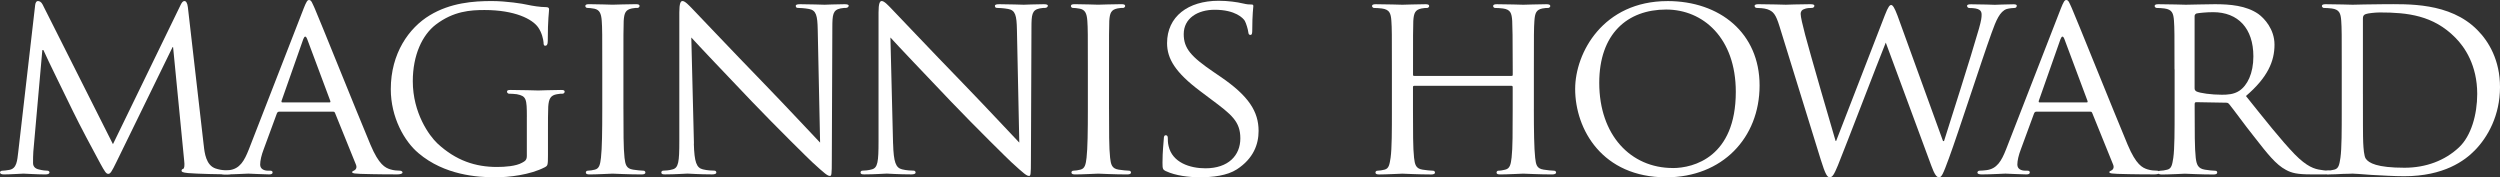 <svg xmlns="http://www.w3.org/2000/svg" id="Layer_2" data-name="Layer 2" viewBox="0 0 1192.78 84.59"><rect x="0" y="0" width="1192.78" height="84.59" fill="#333333" stroke="none"/><defs><style>      .cls-1 {        fill: #fff;        stroke-width: 0px;      }    </style></defs><g><path class="cls-1" d="m97.21,69.3c.38,3.79,1.13,9.59,5.68,11.1,3.15,1.02,6.06,1.02,7.19,1.02.51,0,.89.25.89.76,0,.62-1.02,1.02-2.27,1.02-2.53,0-14.9-.25-18.94-.62-2.66-.25-3.15-.62-3.15-1.13,0-.38.25-.76.76-.89.62-.13.76-1.77.51-3.79l-5.3-54.29h-.25l-26.77,54.79c-2.27,4.66-2.91,5.68-3.91,5.68s-1.64-1.02-3.79-4.93c-2.91-5.3-10.23-19.07-13.01-24.86-3.28-6.82-12.25-24.86-14.14-29.28h-.51l-4.3,48.48c-.13,1.64-.13,3.66-.13,5.44,0,1.64,1.02,2.64,2.66,3.02,1.89.51,3.53.62,4.29.62.38,0,.89.38.89.76,0,.76-.76,1.02-2.02,1.02-4.17,0-9.48-.38-10.35-.38-1.02,0-6.31.38-9.34.38-1.13,0-1.89-.25-1.89-1.02,0-.38.51-.76,1.13-.76.89,0,1.64-.13,3.28-.38,3.66-.62,3.78-4.55,4.29-8.59L16.78,2.38c.13-1.13.62-1.89,1.26-1.89.76,0,1.64.38,2.27,1.64l33.58,66.66L86.22,2.27c.51-1.02,1-1.77,1.77-1.77s1.4.89,1.64,2.91l7.57,65.91Z"></path><path class="cls-1" d="m144.82,4.17C146.21.64,146.71,0,147.46,0c1.13,0,1.51,1.51,2.66,3.91,2.02,4.55,19.82,48.86,26.64,65.15,4.04,9.59,7.06,10.99,9.46,11.74,1.64.51,3.28.62,4.42.62.62,0,1.4.25,1.4.89s-1.26.89-2.53.89c-1.64,0-9.85,0-17.56-.25-2.15-.13-3.91-.13-3.91-.76,0-.51.25-.51.76-.76.62-.25,1.77-1.13,1.02-2.91l-9.97-24.62c-.25-.51-.38-.62-1-.62h-25.64c-.51,0-.89.25-1.13.89l-6.31,17.16c-1.02,2.64-1.64,5.3-1.64,7.19,0,2.15,1.89,2.91,3.78,2.91h1.02c.89,0,1.13.38,1.13.89,0,.62-.62.89-1.64.89-2.66,0-8.7-.38-9.97-.38-1.13,0-6.7.38-11.23.38-1.4,0-2.15-.25-2.15-.89,0-.51.51-.89,1.02-.89.76,0,2.4-.13,3.28-.25,5.04-.62,7.19-4.42,9.34-9.85L144.83,4.17h-.02Zm12.37,44.69c.51,0,.51-.25.38-.76l-10.99-29.41c-.62-1.64-1.26-1.64-1.89,0l-10.35,29.41c-.13.51,0,.76.38.76h22.47Z"></path><path class="cls-1" d="m251.37,55.81c0-8.7-.25-9.97-4.8-10.86-.89-.13-2.78-.25-3.79-.25-.38,0-.89-.51-.89-.89,0-.76.51-.89,1.77-.89,5.04,0,12.5.25,13.12.25.51,0,7.46-.25,10.86-.25,1.26,0,1.77.13,1.77.89,0,.38-.51.89-.89.89-.76,0-1.51,0-2.78.25-3.04.51-3.91,2.15-4.17,5.93-.13,3.42-.13,6.57-.13,11.12v11.99c0,4.93-.13,5.04-1.51,5.81-7.06,3.66-17.18,4.8-23.62,4.8-8.46,0-24.24-1.02-36.61-11.5-6.82-5.68-13.25-17.16-13.25-30.55,0-17.16,8.7-29.28,18.56-35.23,9.97-6.06,21.09-6.82,29.54-6.82,7.06,0,14.9,1.26,17.05,1.77,2.27.51,6.19,1.13,8.97,1.13,1.13,0,1.4.51,1.4,1,0,1.51-.62,4.42-.62,15.16,0,1.77-.51,2.27-1.26,2.27-.62,0-.76-.62-.76-1.64-.13-1.4-.76-4.55-2.53-7.08-2.78-4.04-11.23-8.33-25.64-8.33-6.68,0-14.76.51-23.22,6.95-6.44,4.93-10.99,14.52-10.99,27.02,0,15.16,7.83,26.01,11.74,29.68,8.84,8.21,18.18,11.23,28.41,11.23,3.91,0,9.1-.38,11.99-2.02,1.4-.76,2.27-1.26,2.27-3.28v-18.56h0Z"></path><path class="cls-1" d="m297.45,52.01c0,10.35,0,18.8.51,23.24.38,3.15.76,5.17,4.04,5.68,1.64.25,4.04.51,5.04.51.62,0,.89.51.89.89,0,.51-.51.89-1.77.89-6.19,0-13.38-.38-13.89-.38-.62,0-7.57.38-10.99.38-1.13,0-1.77-.25-1.77-.89,0-.38.25-.89.89-.89,1.02,0,2.4-.25,3.42-.51,2.15-.51,2.53-2.53,2.91-5.68.51-4.42.62-12.88.62-23.24v-18.94c0-16.67,0-19.69-.25-23.11-.25-3.66-1.13-5.3-3.53-5.81-1.26-.25-2.64-.38-3.42-.38-.51,0-.89-.51-.89-.89,0-.62.51-.89,1.77-.89,3.66,0,10.61.25,11.23.25.51,0,7.7-.25,11.12-.25,1.26,0,1.77.25,1.77.89,0,.38-.51.89-.89.89-.76,0-1.51,0-2.78.25-3.02.62-3.66,2.15-3.91,5.93-.13,3.42-.13,6.44-.13,23.11v18.95Z"></path><path class="cls-1" d="m331.04,68.55c.25,8.84,1.26,11.5,4.29,12.25,2.02.51,4.55.62,5.55.62.51,0,.89.38.89.89,0,.62-.76.89-2.02.89-6.31,0-10.74-.38-11.74-.38s-5.68.38-10.72.38c-1.13,0-1.77-.13-1.77-.89,0-.51.38-.89.89-.89.89,0,2.91-.13,4.55-.62,2.78-.76,3.15-3.66,3.15-13.38V5.93c0-4.29.62-5.44,1.51-5.44,1.26,0,3.15,2.15,4.3,3.28,1.77,1.77,17.93,18.94,35.1,36.61,10.99,11.36,22.84,24.11,26.26,27.66l-1.13-53.79c-.13-6.95-.76-9.34-4.17-9.97-2.02-.38-4.55-.51-5.42-.51-.76,0-.89-.62-.89-1,0-.62.89-.76,2.15-.76,5.06,0,10.35.25,11.61.25s4.93-.25,9.48-.25c1.13,0,2.02.13,2.02.76,0,.38-.51,1-1.26,1-.51,0-1.4,0-2.64.25-3.66.76-3.91,2.91-3.91,9.34l-.25,62.87c0,7.08-.13,7.7-.89,7.7-1.13,0-2.27-.89-8.46-6.57-1.13-1-17.16-16.78-28.9-29.04-12.88-13.52-25.37-26.64-28.79-30.43l1.26,50.63-.03.02Z"></path><path class="cls-1" d="m426.11,68.55c.25,8.84,1.26,11.5,4.29,12.25,2.02.51,4.55.62,5.55.62.51,0,.89.38.89.89,0,.62-.76.89-2.02.89-6.31,0-10.72-.38-11.74-.38s-5.68.38-10.74.38c-1.13,0-1.77-.13-1.77-.89,0-.51.38-.89.89-.89.89,0,2.91-.13,4.55-.62,2.78-.76,3.15-3.66,3.15-13.38V5.93c0-4.29.62-5.44,1.51-5.44,1.26,0,3.15,2.15,4.29,3.28,1.77,1.77,17.93,18.94,35.1,36.61,10.99,11.36,22.84,24.11,26.26,27.66l-1.13-53.79c-.13-6.95-.76-9.34-4.17-9.97-2.02-.38-4.55-.51-5.44-.51-.76,0-.89-.62-.89-1,0-.62.89-.76,2.15-.76,5.04,0,10.35.25,11.61.25s4.93-.25,9.48-.25c1.13,0,2.02.13,2.02.76,0,.38-.51,1-1.26,1-.51,0-1.4,0-2.66.25-3.66.76-3.91,2.91-3.91,9.34l-.25,62.87c0,7.08-.13,7.7-.89,7.7-1.13,0-2.27-.89-8.46-6.57-1.13-1-17.18-16.78-28.9-29.04-12.88-13.52-25.37-26.64-28.79-30.43l1.26,50.63.03.02Z"></path><path class="cls-1" d="m529.13,52.01c0,10.35,0,18.8.51,23.24.38,3.15.76,5.17,4.04,5.68,1.64.25,4.04.51,5.04.51.62,0,.89.51.89.89,0,.51-.51.89-1.77.89-6.19,0-13.38-.38-13.89-.38-.62,0-7.57.38-10.99.38-1.13,0-1.77-.25-1.77-.89,0-.38.25-.89.89-.89,1.02,0,2.4-.25,3.42-.51,2.15-.51,2.53-2.53,2.91-5.68.51-4.42.62-12.88.62-23.24v-18.94c0-16.67,0-19.69-.25-23.11-.25-3.66-1.13-5.3-3.53-5.81-1.26-.25-2.64-.38-3.42-.38-.51,0-.89-.51-.89-.89,0-.62.51-.89,1.77-.89,3.66,0,10.61.25,11.23.25.51,0,7.7-.25,11.12-.25,1.26,0,1.77.25,1.77.89,0,.38-.51.89-.89.89-.76,0-1.51,0-2.78.25-3.02.62-3.66,2.15-3.91,5.93-.13,3.42-.13,6.44-.13,23.11v18.95Z"></path><path class="cls-1" d="m556.28,81.69c-1.51-.76-1.64-1.13-1.64-4.04,0-5.3.51-9.59.62-11.36,0-1.13.25-1.77.89-1.77s1.02.38,1.02,1.26,0,2.4.38,3.91c1.77,7.83,10.1,10.61,17.56,10.61,10.99,0,16.67-6.19,16.67-14.27s-4.17-11.36-14.01-18.69l-5.04-3.79c-11.99-8.97-15.91-15.54-15.91-22.98,0-12.63,9.97-20.2,24.62-20.2,4.42,0,8.84.62,11.5,1.26,2.15.51,3.02.51,3.91.51s1.13.13,1.13.76c0,.51-.51,4.04-.51,11.36,0,1.64-.13,2.4-.89,2.4s-.89-.51-1.02-1.4c-.13-1.26-1.02-4.17-1.64-5.3-.76-1.26-4.42-5.3-14.39-5.3-8.08,0-14.76,4.04-14.76,11.61,0,6.82,3.42,10.72,14.39,18.18l3.15,2.15c13.52,9.21,18.18,16.67,18.18,25.88,0,6.31-2.4,13.12-10.35,18.31-4.68,3.04-11.61,3.79-17.67,3.79-5.17,0-11.61-.76-16.16-2.91l-.02.02Z"></path></g><g><path class="cls-1" d="m731.82,52.01c0,10.35.13,18.8.62,23.24.38,3.15.62,5.17,4.04,5.68,1.51.25,4.04.51,4.93.51.76,0,1.02.51,1.02.89,0,.51-.62.89-1.89.89-6.06,0-13.14-.38-13.76-.38-.51,0-7.7.38-10.99.38-1.26,0-1.77-.25-1.77-.89,0-.38.25-.89.89-.89,1.02,0,2.27-.25,3.28-.51,2.27-.51,2.64-2.64,3.02-5.81.51-4.42.51-12.5.51-22.84v-10.72c0-.51-.25-.62-.62-.62h-46.33c-.38,0-.62.13-.62.62v10.72c0,10.35,0,18.56.51,22.98.38,3.15.76,5.17,4.04,5.68,1.64.25,4.04.51,5.06.51.62,0,.89.51.89.89,0,.51-.51.89-1.77.89-6.19,0-13.25-.38-13.76-.38-.62,0-7.7.38-11.1.38-1.13,0-1.77-.25-1.77-.89,0-.38.25-.89.89-.89,1.02,0,2.4-.25,3.42-.51,2.15-.51,2.4-2.53,2.91-5.68.62-4.42.62-12.88.62-23.24v-18.94c0-16.67,0-19.69-.25-23.11-.25-3.66-.89-5.44-4.55-5.93-.89-.13-2.78-.25-3.79-.25-.38,0-.89-.51-.89-.89,0-.62.51-.89,1.77-.89,5.04,0,12.12.25,12.74.25.51,0,7.57-.25,10.99-.25,1.26,0,1.77.25,1.77.89,0,.38-.51.89-.89.89-.76,0-1.51,0-2.78.25-3.02.62-3.66,2.15-3.91,5.93-.13,3.42-.13,6.68-.13,23.35v2.27c0,.62.25.62.62.62h46.33c.38,0,.62,0,.62-.62v-2.27c0-16.67-.13-19.95-.25-23.35-.25-3.66-.76-5.44-4.42-5.93-.89-.13-2.78-.25-3.79-.25-.51,0-.89-.51-.89-.89,0-.62.51-.89,1.77-.89,4.93,0,12.12.25,12.63.25.62,0,7.7-.25,10.99-.25,1.26,0,1.89.25,1.89.89,0,.38-.51.89-1.02.89-.76,0-1.4,0-2.78.25-2.91.62-3.53,2.15-3.79,5.93-.25,3.42-.25,6.44-.25,23.11v18.94h-.02Z"></path><path class="cls-1" d="m795.59.51c25,0,43.93,15.27,43.93,40.27s-17.8,43.82-44.57,43.82c-30.43,0-43.42-22.84-43.42-42.17,0-17.29,13.38-41.91,44.06-41.91Zm2.53,79.67c9.97,0,30.05-5.3,30.05-36.36,0-25.75-15.65-39.27-33.21-39.27-18.56,0-31.94,11.61-31.94,34.96,0,25,15.03,40.65,35.1,40.65v.02Z"></path><path class="cls-1" d="m927.01,67.3h.51c2.78-8.84,12.74-39.89,16.67-53.65,1.13-4.04,1.26-5.3,1.26-6.68,0-1.89-.89-3.15-5.93-3.15-.62,0-1.02-.62-1.02-1.02,0-.51.51-.76,1.89-.76,5.68,0,10.35.25,11.36.25.76,0,5.55-.25,8.97-.25,1.02,0,1.51.25,1.51.62,0,.51-.25,1.13-1.02,1.13-.38,0-2.53.13-3.79.51-3.28,1.13-5.06,5.44-7.19,11.36-4.93,13.63-15.91,47.73-20.33,59.71-2.91,7.95-3.53,9.21-4.8,9.21-1.13,0-2.15-1.4-3.66-5.55l-21.71-58.71c-3.79,9.34-18.8,48.61-22.84,58.58-1.89,4.55-2.64,5.68-3.91,5.68-1.13,0-2.02-1.13-4.29-8.46l-19.69-63.64c-1.77-5.68-2.91-7.06-5.81-8.08-1.51-.51-4.29-.62-5.04-.62-.51,0-1.02-.38-1.02-1.02,0-.51.76-.76,1.77-.76,5.81,0,11.99.25,13.14.25,1,0,6.06-.25,11.61-.25,1.51,0,2.02.25,2.02.76,0,.62-.62,1.02-1.13,1.02-.89,0-2.64,0-3.91.62-.76.25-1.51.89-1.51,2.27s.89,5.17,2.15,9.97c1.77,6.82,13.14,46.21,14.52,50.63h.25l23.22-59.96c1.64-4.29,2.4-4.93,3.04-4.93.76,0,1.64,1.4,3.02,5.06l21.71,59.85h-.02Z"></path><path class="cls-1" d="m983.21,4.17c1.4-3.53,1.89-4.17,2.64-4.17,1.13,0,1.51,1.51,2.64,3.91,2.02,4.55,19.82,48.86,26.64,65.15,4.04,9.59,7.06,10.99,9.46,11.74,1.64.51,3.28.62,4.42.62.62,0,1.4.25,1.4.89s-1.26.89-2.53.89c-1.64,0-9.85,0-17.56-.25-2.15-.13-3.91-.13-3.91-.76,0-.51.25-.51.76-.76.62-.25,1.77-1.13,1.02-2.91l-9.97-24.62c-.25-.51-.38-.62-1-.62h-25.64c-.51,0-.89.25-1.13.89l-6.31,17.16c-1.02,2.64-1.64,5.3-1.64,7.19,0,2.15,1.89,2.91,3.79,2.91h1.02c.89,0,1.13.38,1.13.89,0,.62-.62.89-1.64.89-2.64,0-8.7-.38-9.97-.38-1.13,0-6.7.38-11.23.38-1.4,0-2.15-.25-2.15-.89,0-.51.51-.89,1.02-.89.76,0,2.4-.13,3.28-.25,5.04-.62,7.19-4.42,9.34-9.85l26.13-67.17h-.02Zm12.37,44.69c.51,0,.51-.25.38-.76l-10.99-29.41c-.62-1.64-1.26-1.64-1.89,0l-10.35,29.41c-.13.51,0,.76.38.76h22.47,0Z"></path><path class="cls-1" d="m1037.48,33.08c0-16.67,0-19.69-.25-23.11-.25-3.66-.89-5.44-4.55-5.93-.89-.13-2.78-.25-3.79-.25-.38,0-.89-.51-.89-.89,0-.62.51-.89,1.77-.89,5.04,0,12.5.25,13.12.25,1.13,0,10.48-.25,13.89-.25,7.08,0,14.9.62,20.71,4.66,2.78,2.02,7.7,7.19,7.7,14.65,0,7.95-3.28,15.65-13.63,24.49,9.1,11.36,16.78,21.09,23.24,27.77,5.93,6.06,9.59,7.08,12.37,7.46,2.15.38,3.28.38,3.91.38s1.02.51,1.02.89c0,.62-.62.89-2.64.89h-6.95c-6.31,0-9.1-.62-11.87-2.15-4.8-2.53-8.84-7.7-15.14-15.78-4.66-5.81-9.59-12.74-11.99-15.65-.51-.51-.76-.62-1.51-.62l-14.14-.25c-.51,0-.76.25-.76.89v2.53c0,10.35,0,18.69.51,23.11.38,3.15,1.02,5.17,4.42,5.68,1.51.25,3.91.51,4.93.51.76,0,.89.51.89.89,0,.51-.51.89-1.77.89-6.06,0-13.14-.38-13.63-.38-.13,0-7.57.38-10.99.38-1.13,0-1.77-.25-1.77-.89,0-.38.25-.89.89-.89,1.02,0,2.4-.25,3.42-.51,2.15-.51,2.4-2.53,2.91-5.68.62-4.42.62-12.88.62-23.24v-18.94l-.03-.02Zm9.59,9.08c0,.62.25,1.02.76,1.4,1.64.89,7.32,1.64,12.25,1.64,2.64,0,5.68-.13,8.33-1.89,3.79-2.53,6.7-8.21,6.7-16.41,0-13.38-7.32-21.09-19.2-21.09-3.28,0-6.82.38-7.95.62-.51.25-.89.62-.89,1.26v34.47-.02Z"></path><path class="cls-1" d="m1117.28,33.08c0-16.67,0-19.69-.25-23.11-.25-3.66-.89-5.44-4.55-5.93-.89-.13-2.78-.25-3.79-.25-.38,0-.89-.51-.89-.89,0-.62.51-.89,1.77-.89,5.04,0,12.25.25,12.88.25,1.26,0,8.33-.25,14.9-.25,11.1,0,31.43-1.02,44.57,12.25,5.55,5.55,10.86,14.52,10.86,27.28,0,13.52-5.81,23.86-11.99,30.17-4.8,4.93-14.76,12.37-33.72,12.37-4.8,0-10.72-.38-15.54-.62-4.8-.38-8.59-.62-9.1-.62-.25,0-2.27.13-4.55.13-2.27.13-4.93.25-6.68.25-1.13,0-1.77-.25-1.77-.89,0-.38.25-.89.89-.89,1.02,0,2.4-.25,3.42-.51,2.15-.51,2.4-2.53,2.91-5.68.62-4.42.62-12.88.62-23.24v-18.94h.02Zm10.1,11.61c0,11.36,0,21.33.13,23.35.13,2.64.38,6.57,1.26,7.7,1.4,2.02,5.3,4.29,18.43,4.29,10.23,0,19.31-3.42,26.01-9.72,5.81-5.44,8.7-15.65,8.7-25.5,0-13.63-5.93-22.35-10.48-26.88-10.48-10.61-22.73-11.99-35.98-11.99-2.15,0-5.68.38-6.68.76-1.02.38-1.4.89-1.4,2.15v35.85h0Z"></path></g></svg>